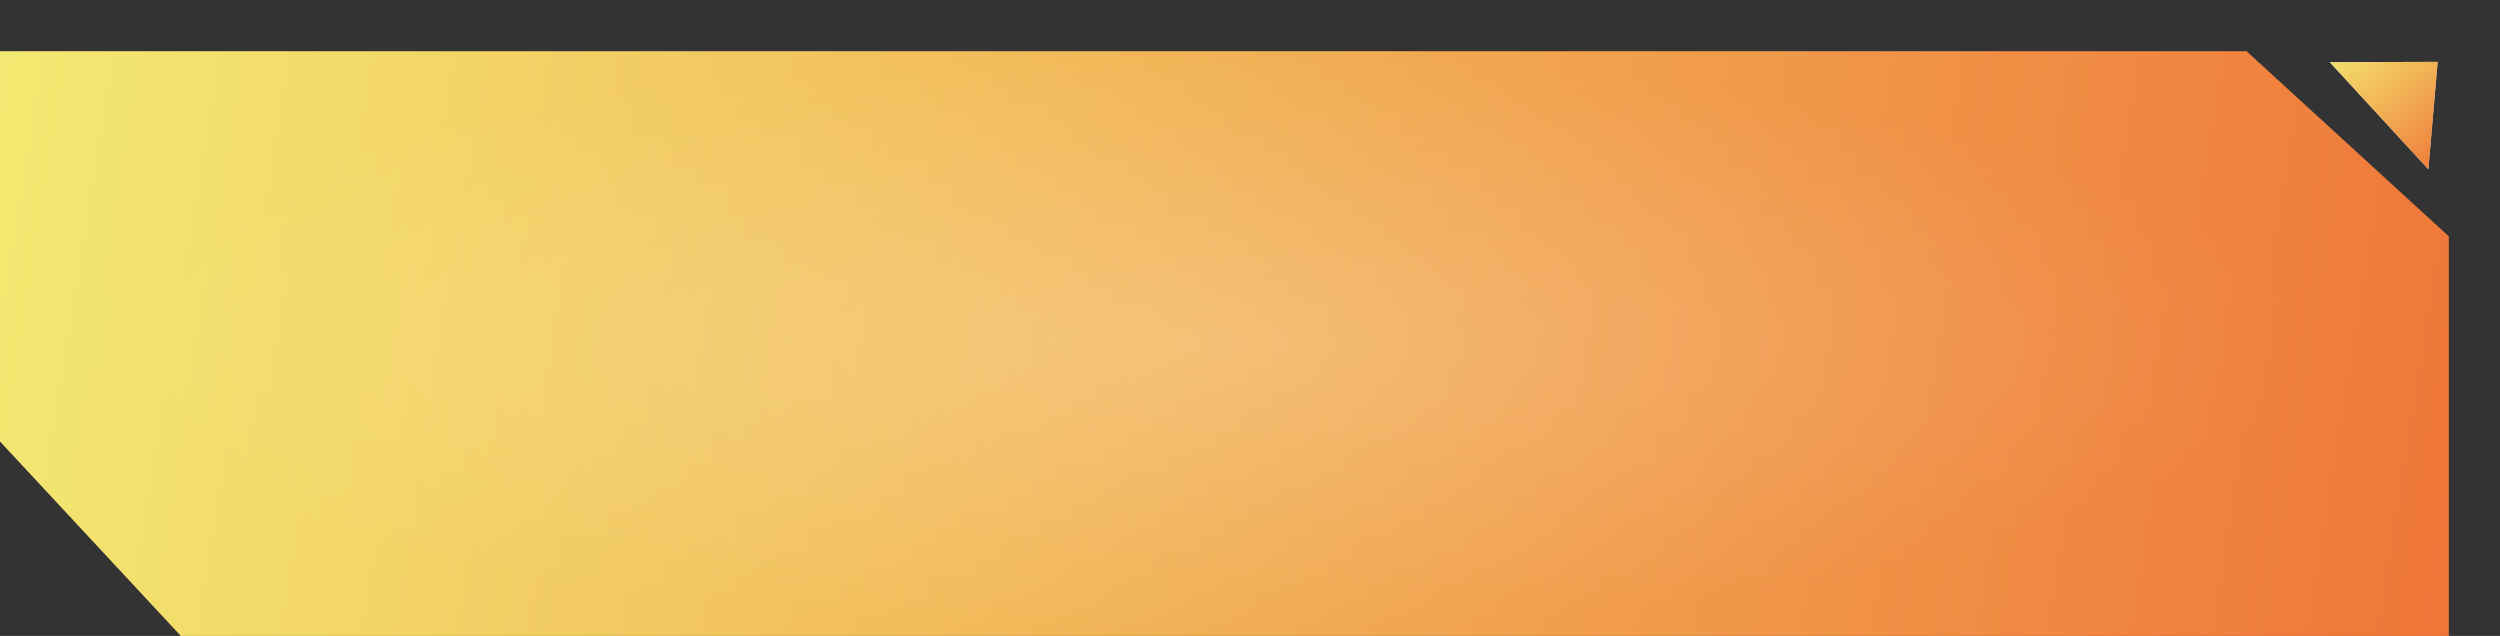 <?xml version="1.0" encoding="UTF-8"?> <svg xmlns="http://www.w3.org/2000/svg" width="342" height="87" viewBox="0 0 342 87" fill="none"><rect x="0" y="0" width="342" height="87" fill="#333333" stroke="none"/> <path fill-rule="evenodd" clip-rule="evenodd" d="M307.32 7H0V60.398L24.74 87H335V32.334L307.32 7Z" fill="url(#paint0_linear_201_1021)"></path> <path fill-rule="evenodd" clip-rule="evenodd" d="M307.32 7H0V60.398L24.74 87H335V32.334L307.32 7Z" fill="url(#paint1_radial_201_1021)" fill-opacity="0.2"></path> <path d="M333.471 8.463L332.2 23.165L318.714 8.507L333.471 8.463Z" fill="#D9D9D9"></path> <path d="M333.471 8.463L332.2 23.165L318.714 8.507L333.471 8.463Z" fill="url(#paint2_linear_201_1021)"></path> <defs> <linearGradient id="paint0_linear_201_1021" x1="-32.797" y1="15" x2="349.036" y2="76.723" gradientUnits="userSpaceOnUse"> <stop stop-color="#F4F477"></stop> <stop offset="1" stop-color="#EF7236"></stop> </linearGradient> <radialGradient id="paint1_radial_201_1021" cx="0" cy="0" r="1" gradientUnits="userSpaceOnUse" gradientTransform="translate(162.872 47) rotate(90) scale(40 151.085)"> <stop stop-color="white"></stop> <stop offset="1" stop-color="white" stop-opacity="0"></stop> </radialGradient> <linearGradient id="paint2_linear_201_1021" x1="323.092" y1="-0.674" x2="340.031" y2="20.158" gradientUnits="userSpaceOnUse"> <stop stop-color="#F4F477"></stop> <stop offset="1" stop-color="#EF7236"></stop> </linearGradient> </defs> </svg> 